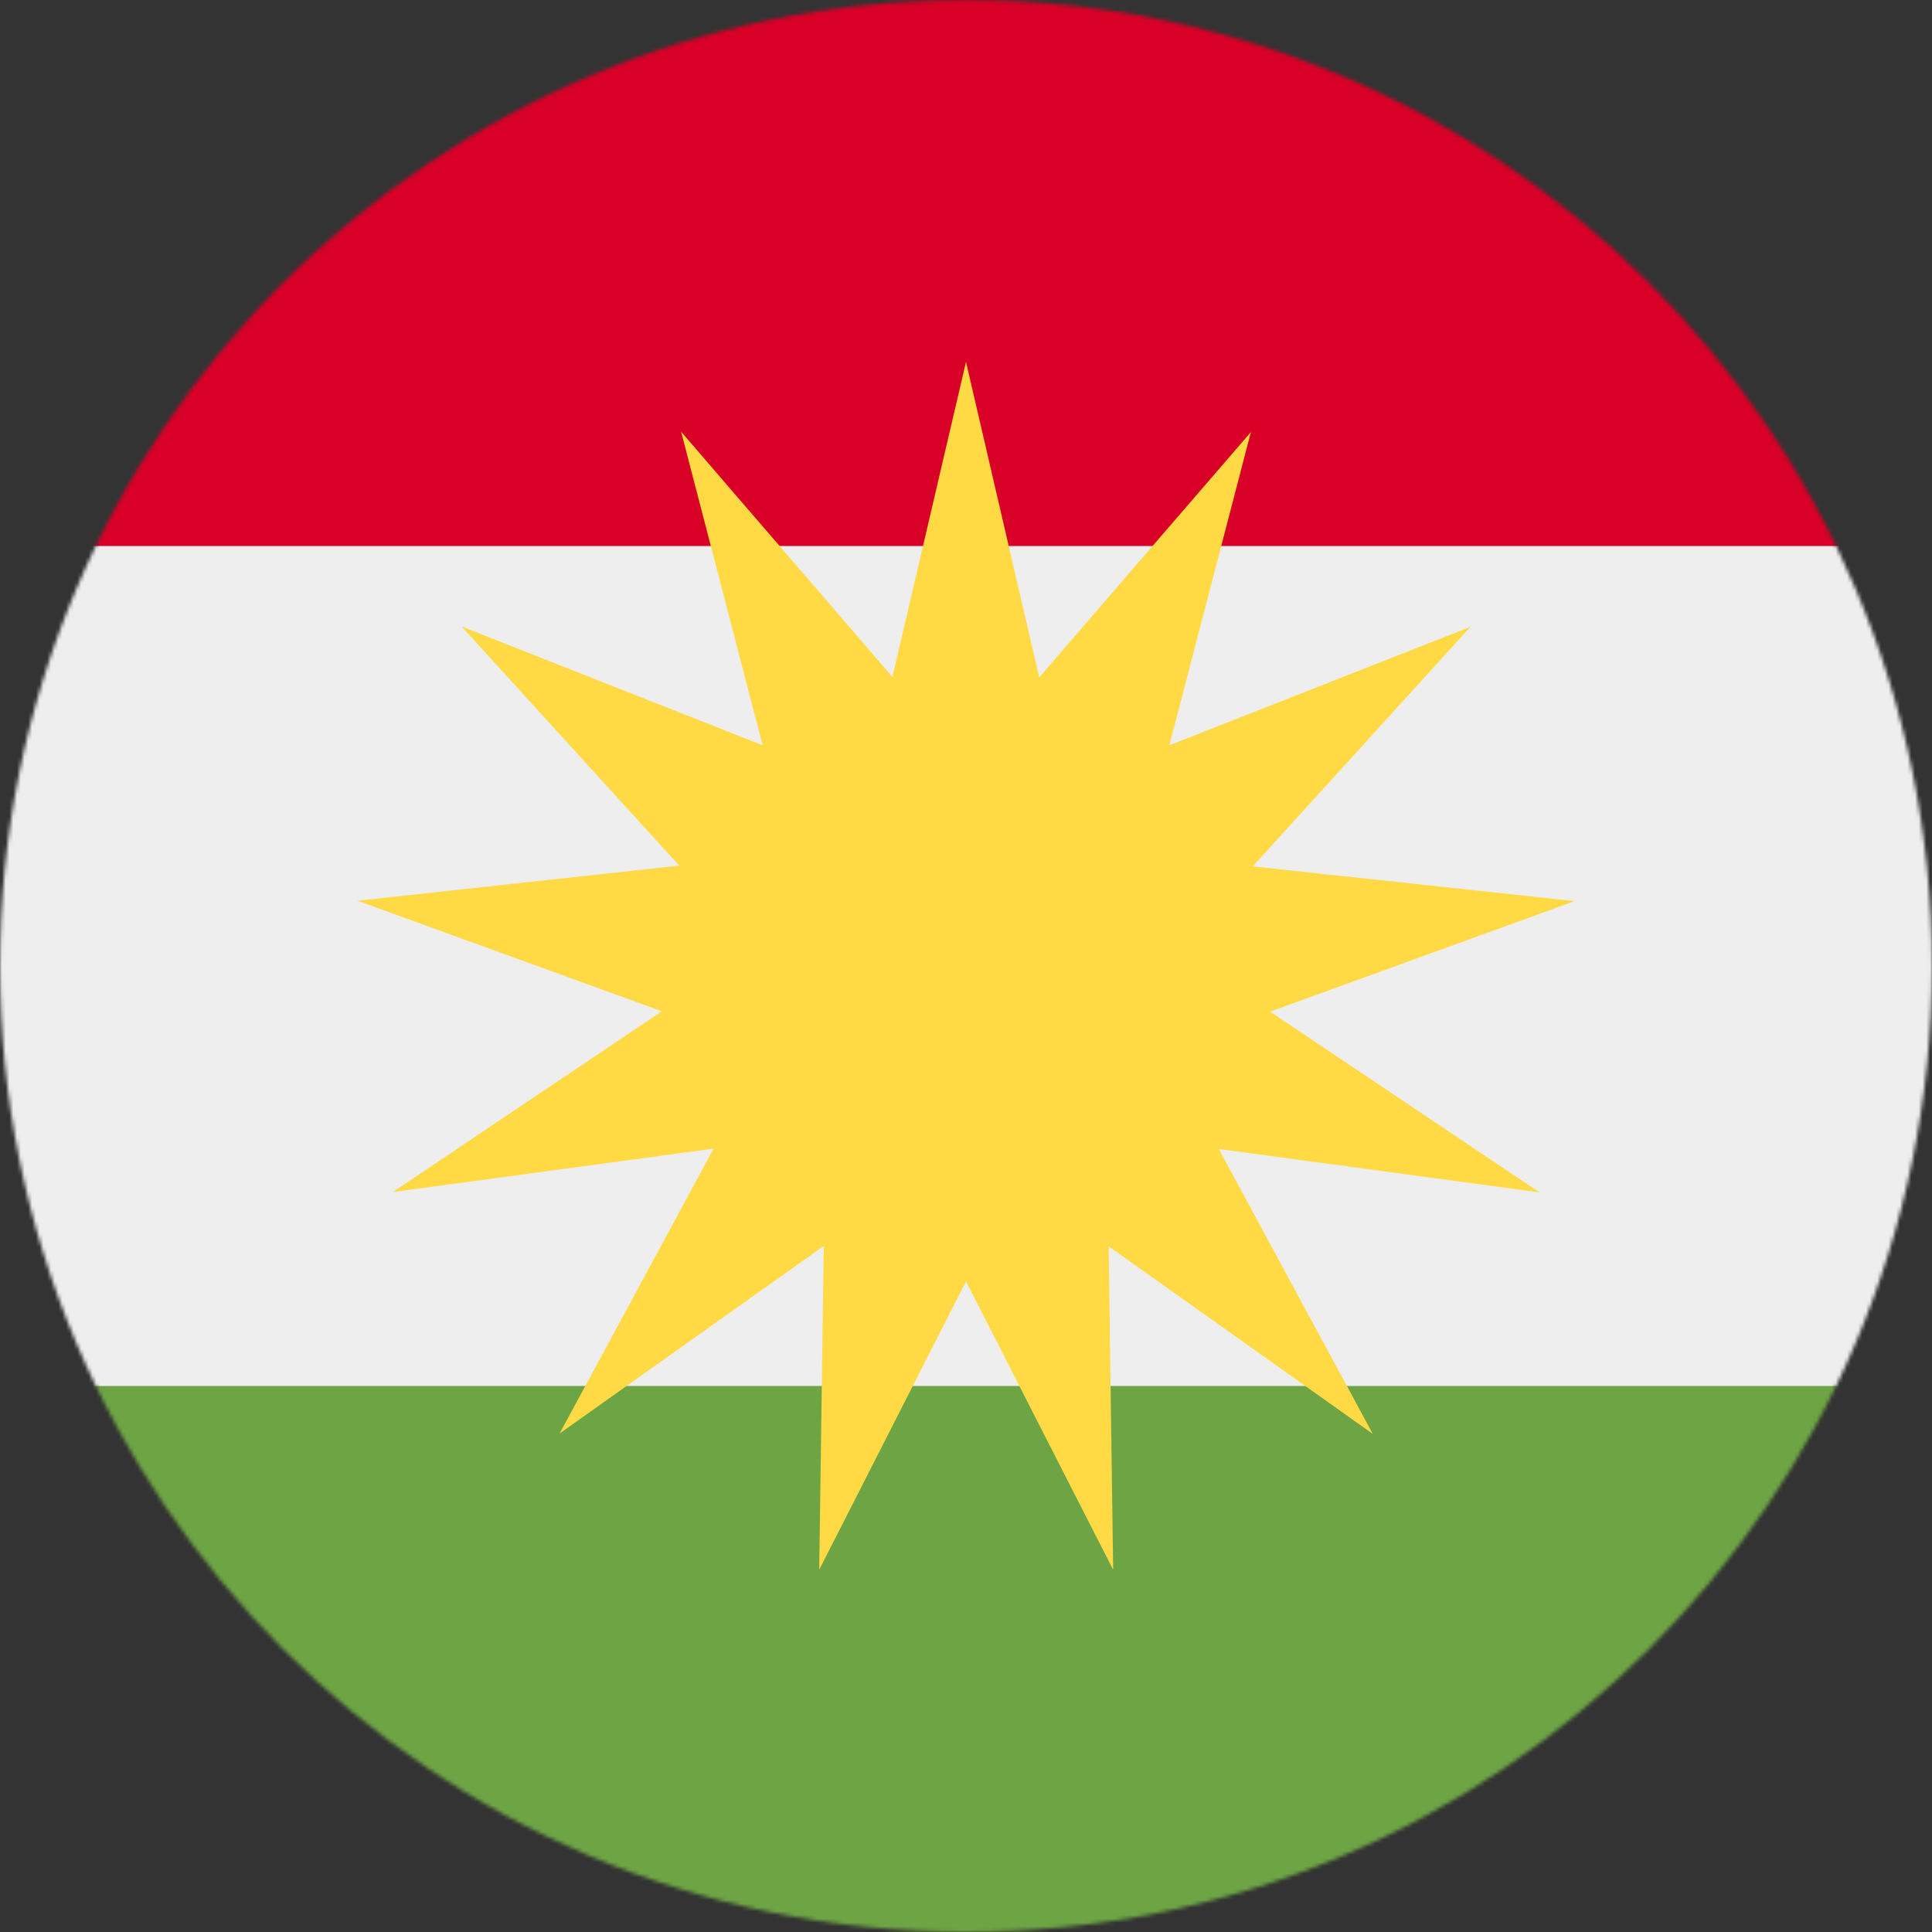 <?xml version="1.0" encoding="UTF-8"?>
<svg xmlns="http://www.w3.org/2000/svg" width="512" height="512" viewBox="0 0 512 512">
  <rect x="0" y="0" width="512" height="512" fill="#333333" stroke="none"/>
  <mask id="a">
    <circle cx="256" cy="256" r="256" fill="#fff"></circle>
  </mask>
  <g mask="url(#a)">
    <path fill="#eee" d="m0 144.7 257-22.4 255 22.4v222.6l-254.9 31L0 367.3z"></path>
    <path fill="#d80027" d="M0 0h512v144.7H0z"></path>
    <path fill="#6da544" d="M0 367.3h512V512H0z"></path>
    <path fill="#ffda44" d="m256 95.9 19.4 83.6 56.1-65-21.6 83 79.8-31.4-57.7 63.5 85.3 9.2-80.7 29.3L408 316l-85-11.5 40.8 75.5-70-49.7L295 416l-39-76.4-38.9 76.4 1.2-85.8-70 49.7 40.8-75.5-85 11.5 71.3-47.9-80.7-29.3 85.3-9.3-57.7-63.4 79.8 31.5-21.6-83.1 56 65z"></path>
  </g>
</svg>
